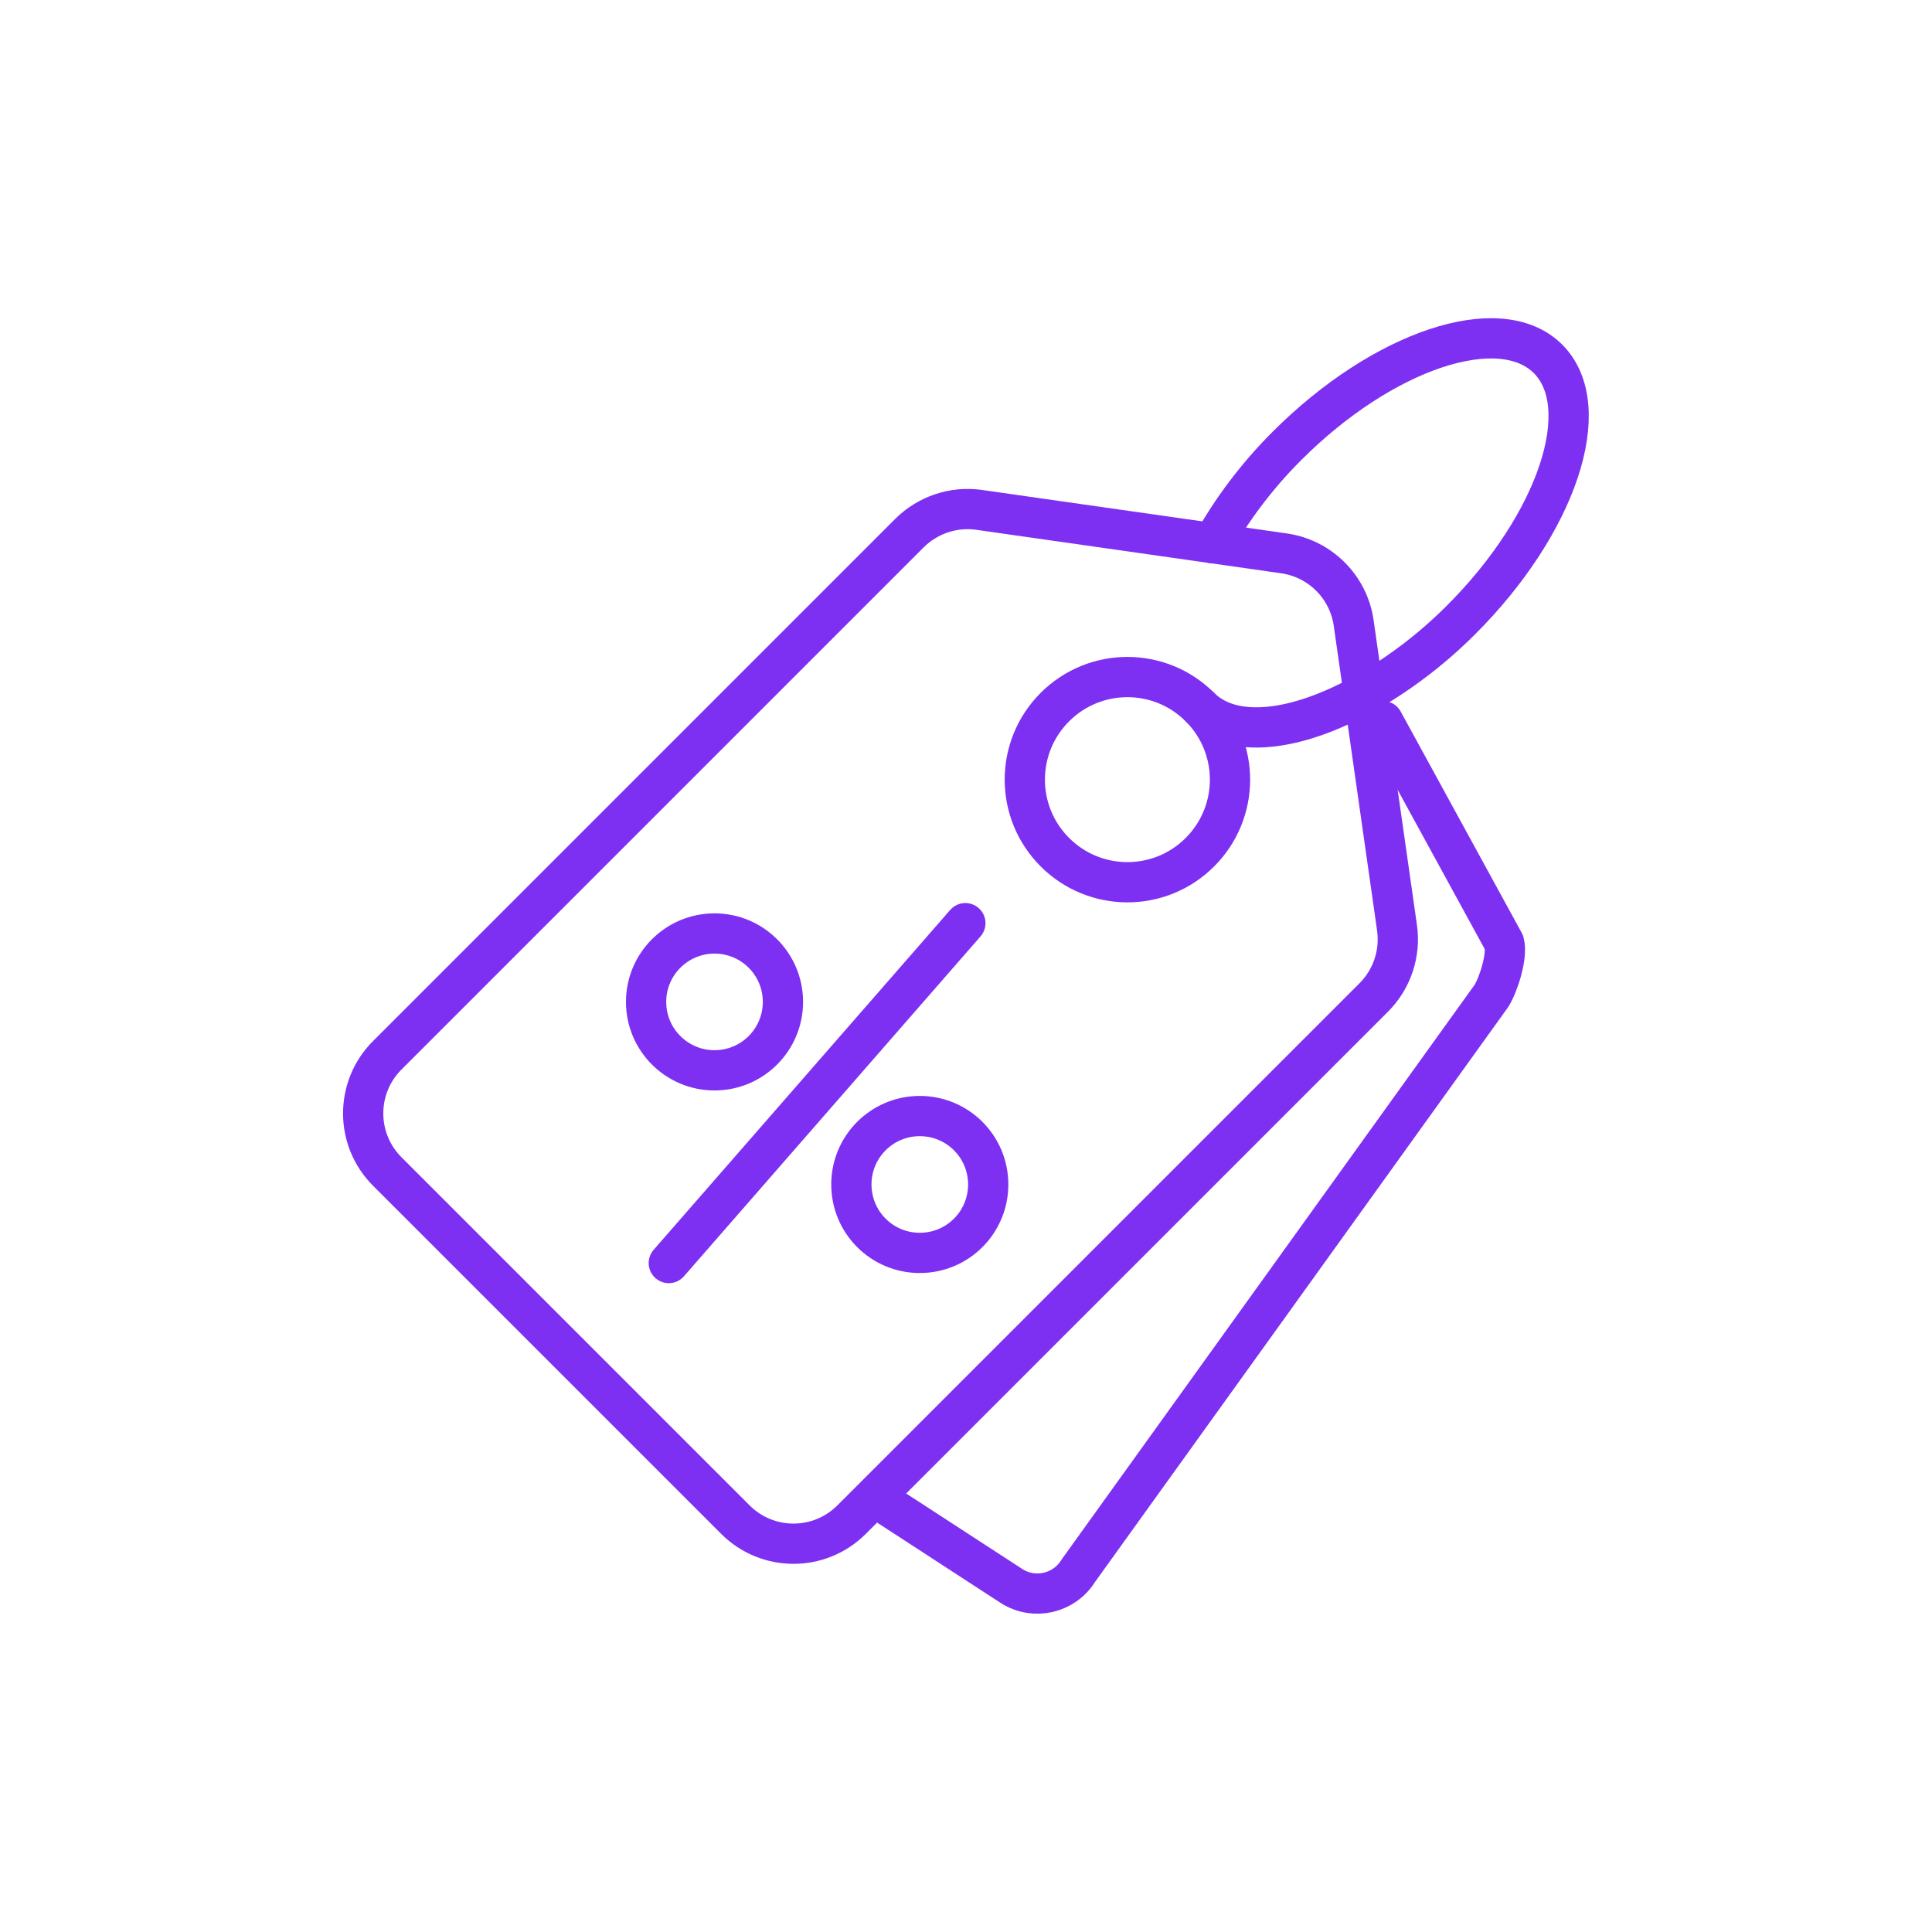 <?xml version="1.0" encoding="UTF-8"?><svg id="Layer_1" xmlns="http://www.w3.org/2000/svg" viewBox="0 0 120 120"><defs><style>.cls-1{fill:none;stroke:#7e30f2;stroke-linecap:round;stroke-linejoin:round;stroke-width:2.5px;}</style></defs><circle class="cls-1" cx="44.38" cy="62.23" r="4.25"/><path class="cls-1" d="m57.13,77.82h0c-2.35,0-4.25-1.9-4.25-4.25h0c0-2.35,1.9-4.25,4.25-4.25h0c2.35,0,4.25,1.9,4.25,4.25h0c0,2.35-1.9,4.25-4.25,4.25Z"/><line class="cls-1" x1="41.54" y1="78.45" x2="59.96" y2="57.34"/><path class="cls-1" d="m75.34,33.74l4.41.63c2.24.32,4.01,2.08,4.33,4.33l.63,4.41"/><path class="cls-1" d="m75.34,33.74l-14.52-2.07c-1.59-.23-3.19.31-4.33,1.44l-32.44,32.44c-1.99,1.99-1.99,5.22,0,7.21l21.63,21.63c1.99,1.99,5.22,1.99,7.21,0l32.44-32.44c1.13-1.13,1.67-2.74,1.44-4.33l-2.07-14.52"/><path class="cls-1" d="m74.53,43.92c-2.49-2.49-6.52-2.49-9.01,0-2.49,2.49-2.49,6.52,0,9.01,2.49,2.49,6.52,2.49,9.01,0s2.49-6.52,0-9.01"/><path class="cls-1" d="m75.34,33.74c1.13-2.02,2.65-4.1,4.59-6.04,5.97-5.97,13.24-8.39,16.22-5.41,2.99,2.99.57,10.25-5.41,16.22-1.94,1.94-4.02,3.46-6.04,4.59"/><path class="cls-1" d="m74.53,43.92c2.02,2.02,5.98,1.52,10.18-.82"/><path class="cls-1" d="m85.9,44.79l7.52,13.75c.23.81-.34,2.6-.78,3.31l-25.67,35.72c-.87,1.4-2.71,1.83-4.11.96l-8.32-5.41"/></svg>